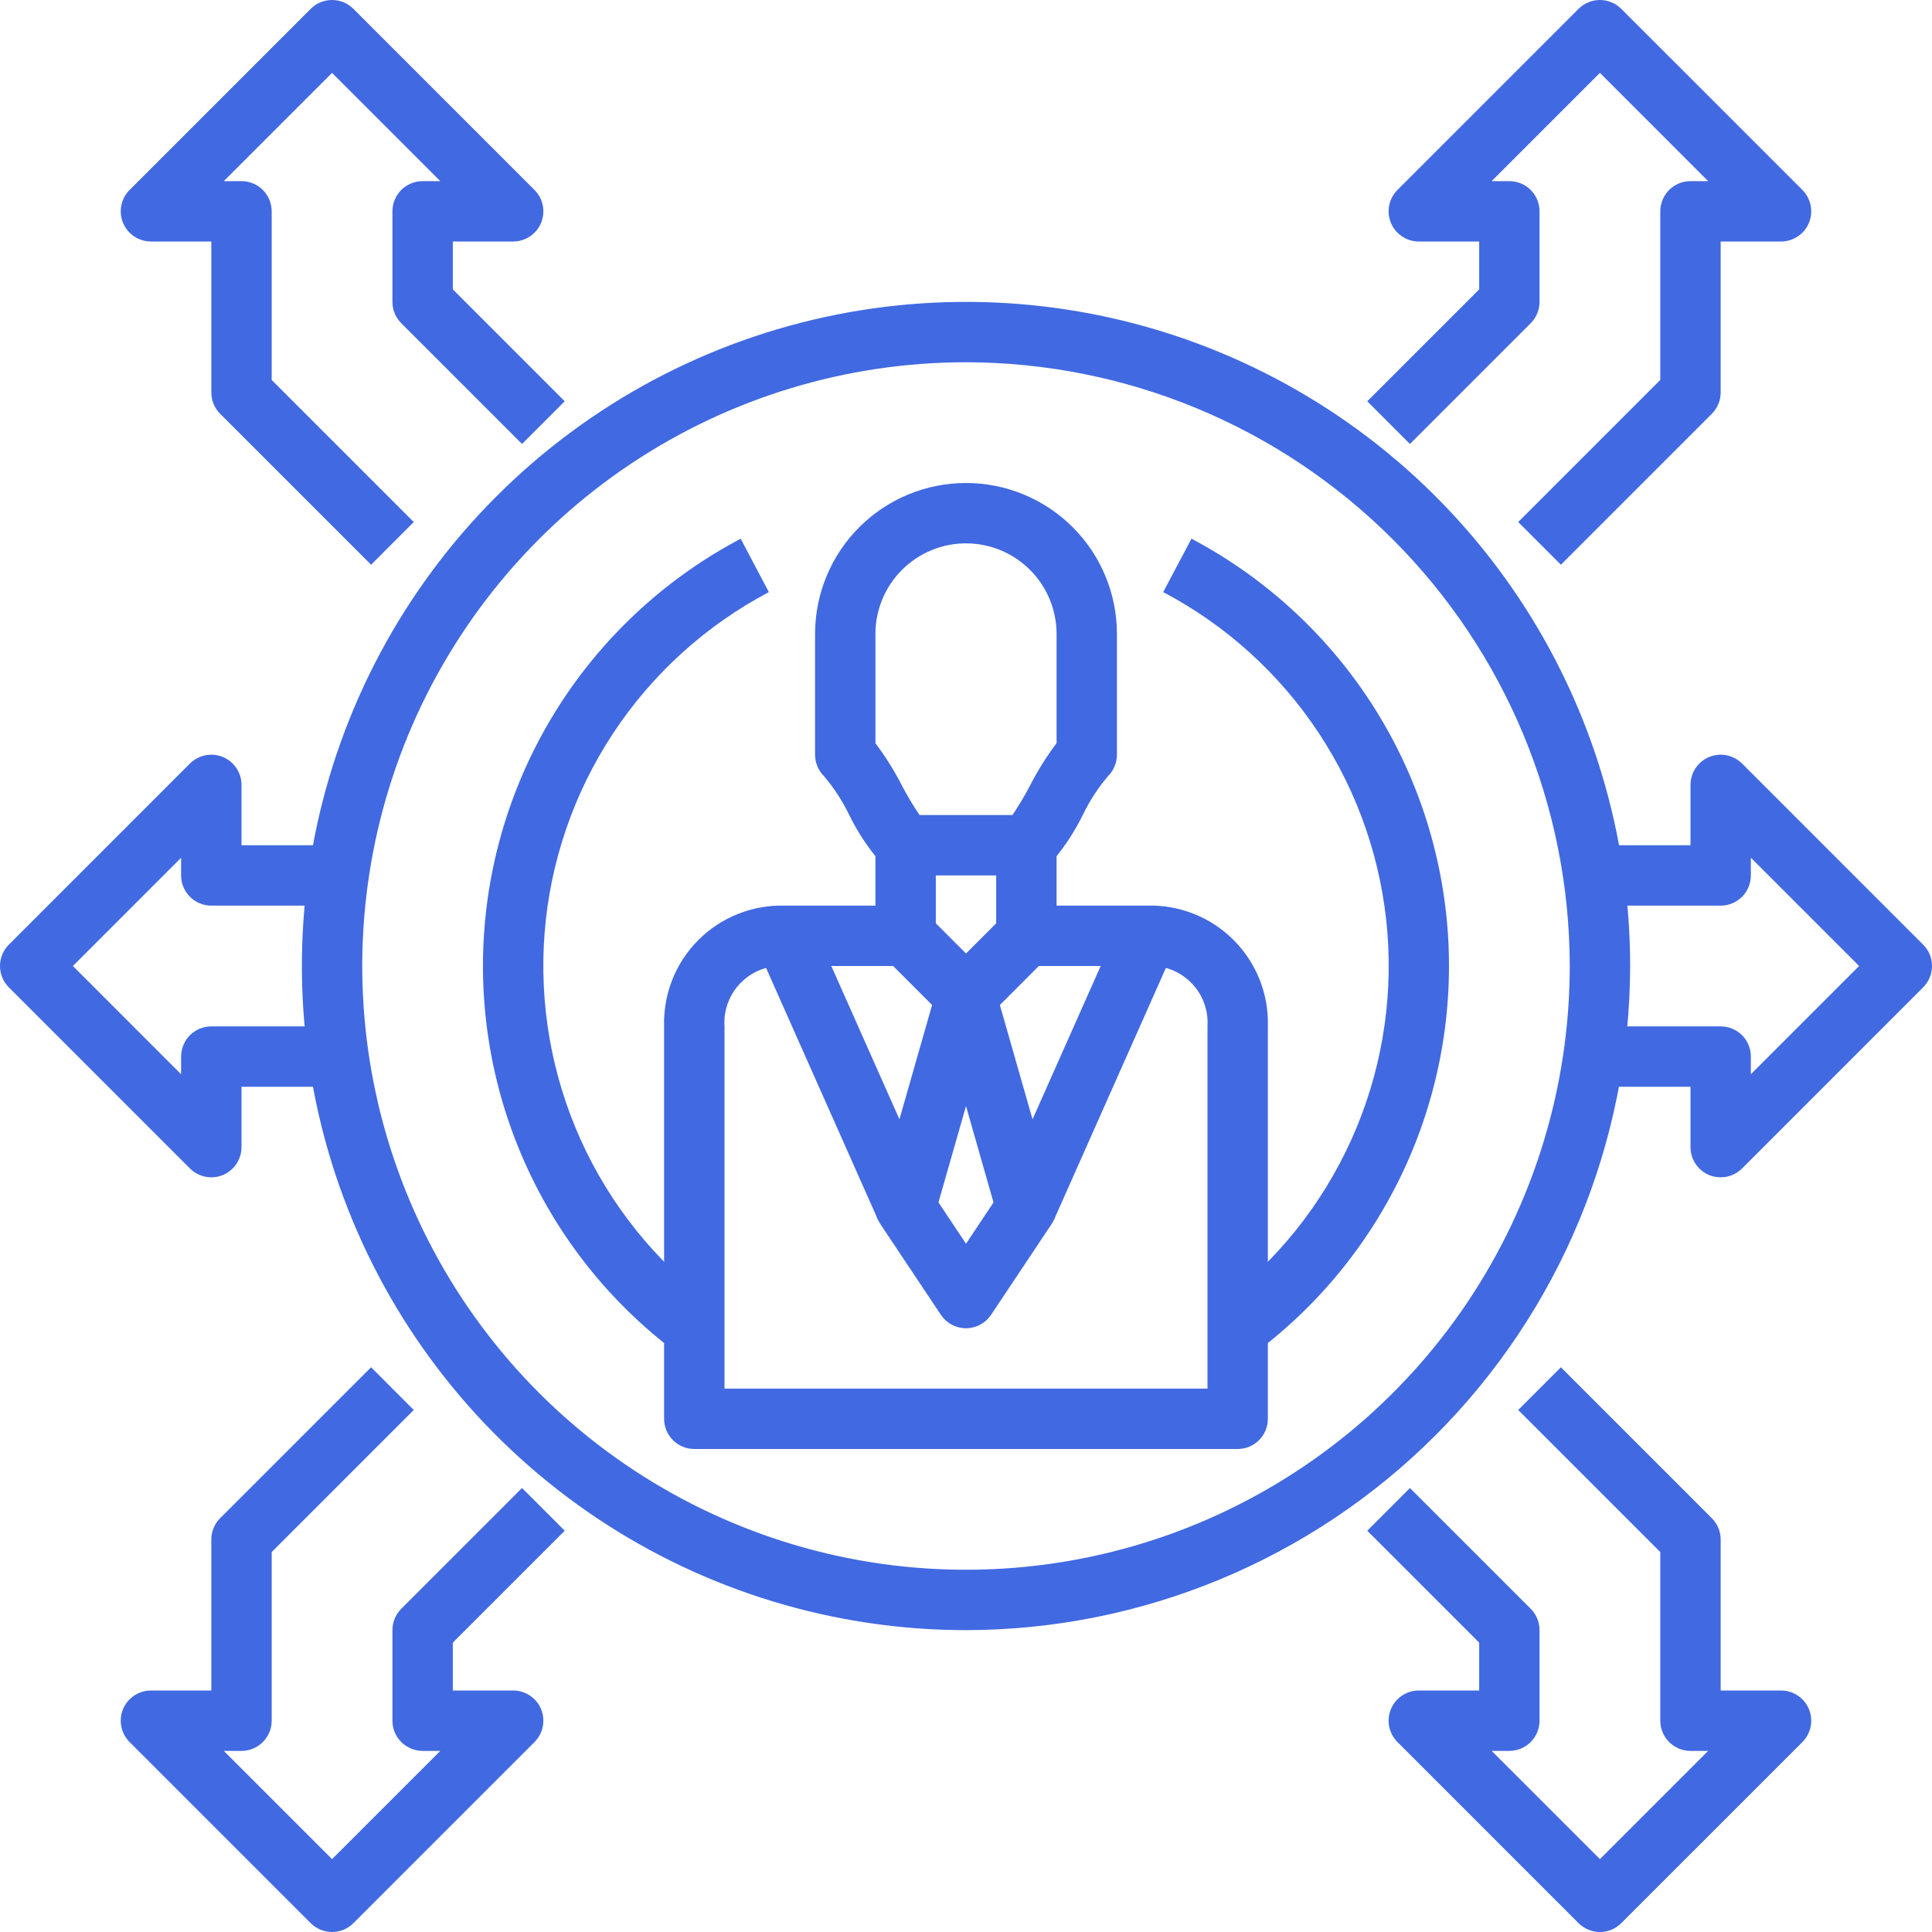 <svg width="50" height="50" viewBox="0 0 50 50" fill="none" xmlns="http://www.w3.org/2000/svg">
<path d="M26.562 22.656H23.438C23.23 22.656 23.032 22.574 22.885 22.427C22.519 22.023 22.211 21.569 21.972 21.079C21.798 20.721 21.58 20.387 21.323 20.084C21.176 19.937 21.094 19.738 21.094 19.531V16.406C21.094 15.37 21.505 14.377 22.238 13.644C22.97 12.912 23.964 12.5 25 12.5C26.036 12.5 27.03 12.912 27.762 13.644C28.495 14.377 28.906 15.37 28.906 16.406V19.531C28.906 19.738 28.824 19.937 28.677 20.084C28.42 20.386 28.202 20.721 28.029 21.079C27.789 21.569 27.481 22.023 27.115 22.427C26.968 22.574 26.77 22.656 26.562 22.656ZM23.799 21.094H26.201C26.368 20.848 26.521 20.592 26.659 20.327C26.855 19.944 27.084 19.578 27.344 19.234V16.406C27.344 15.785 27.097 15.188 26.657 14.749C26.218 14.309 25.622 14.062 25 14.062C24.378 14.062 23.782 14.309 23.343 14.749C22.903 15.188 22.656 15.785 22.656 16.406V19.235C22.916 19.579 23.145 19.945 23.341 20.329C23.479 20.592 23.632 20.848 23.799 21.094Z" fill="#4169E1"/>
<path d="M32.031 37.5H17.969C17.761 37.5 17.563 37.418 17.416 37.271C17.27 37.125 17.187 36.926 17.187 36.719V26.562C17.175 26.149 17.248 25.737 17.4 25.352C17.553 24.968 17.783 24.618 18.076 24.326C18.368 24.033 18.718 23.803 19.102 23.651C19.487 23.498 19.899 23.425 20.312 23.438H22.656V21.875H24.219V24.219C24.219 24.426 24.136 24.625 23.99 24.771C23.843 24.918 23.645 25 23.437 25H20.312C20.104 24.986 19.895 25.018 19.699 25.091C19.503 25.165 19.325 25.28 19.177 25.428C19.029 25.575 18.915 25.753 18.841 25.949C18.767 26.145 18.736 26.354 18.75 26.562V35.938H31.25V26.562C31.263 26.354 31.232 26.145 31.159 25.949C31.085 25.753 30.97 25.575 30.822 25.428C30.674 25.28 30.497 25.165 30.301 25.091C30.105 25.018 29.896 24.986 29.687 25H26.562C26.355 25 26.156 24.918 26.01 24.771C25.863 24.625 25.781 24.426 25.781 24.219V21.875H27.344V23.438H29.687C30.101 23.425 30.513 23.498 30.897 23.651C31.282 23.803 31.631 24.033 31.924 24.326C32.217 24.619 32.446 24.968 32.599 25.352C32.752 25.737 32.825 26.149 32.812 26.562V36.719C32.812 36.926 32.73 37.125 32.584 37.271C32.437 37.418 32.238 37.5 32.031 37.5Z" fill="#4169E1"/>
<path d="M25 26.563C24.792 26.563 24.594 26.48 24.447 26.334L22.885 24.771L23.989 23.666L25 24.677L26.01 23.666L27.114 24.771L25.552 26.334C25.405 26.48 25.207 26.563 25 26.563Z" fill="#4169E1"/>
<path d="M25 34.375C24.871 34.375 24.744 34.343 24.631 34.283C24.518 34.222 24.421 34.134 24.35 34.027L22.787 31.684C22.724 31.589 22.683 31.483 22.666 31.371C22.648 31.259 22.655 31.145 22.686 31.036L24.249 25.567C24.296 25.404 24.394 25.261 24.53 25.159C24.665 25.057 24.83 25.002 25 25.002C25.169 25.002 25.334 25.057 25.47 25.159C25.605 25.261 25.703 25.404 25.75 25.567L27.313 31.036C27.344 31.145 27.351 31.259 27.333 31.371C27.316 31.483 27.274 31.589 27.211 31.684L25.649 34.027C25.578 34.134 25.481 34.222 25.368 34.282C25.255 34.343 25.128 34.375 25 34.375ZM24.287 31.117L25 32.188L25.712 31.119L25 28.625L24.287 31.117Z" fill="#4169E1"/>
<path d="M28.974 23.901L25.849 30.932L27.277 31.567L30.402 24.535L28.974 23.901Z" fill="#4169E1"/>
<path d="M21.026 23.902L19.598 24.537L22.723 31.569L24.151 30.934L21.026 23.902Z" fill="#4169E1"/>
<path d="M25 42.188C21.601 42.188 18.278 41.179 15.451 39.291C12.625 37.402 10.422 34.718 9.121 31.577C7.82 28.437 7.48 24.981 8.143 21.647C8.806 18.313 10.443 15.25 12.847 12.847C15.25 10.443 18.313 8.806 21.647 8.143C24.981 7.48 28.437 7.82 31.577 9.121C34.718 10.422 37.402 12.625 39.291 15.451C41.179 18.278 42.188 21.601 42.188 25C42.182 29.557 40.37 33.925 37.148 37.148C33.925 40.37 29.557 42.182 25 42.188ZM25 9.375C21.91 9.375 18.889 10.291 16.319 12.008C13.75 13.725 11.747 16.166 10.564 19.021C9.382 21.876 9.072 25.017 9.675 28.048C10.278 31.079 11.766 33.863 13.951 36.049C16.137 38.234 18.921 39.722 21.952 40.325C24.983 40.928 28.124 40.618 30.979 39.436C33.834 38.253 36.275 36.25 37.992 33.681C39.709 31.111 40.625 28.09 40.625 25C40.62 20.858 38.972 16.886 36.043 13.957C33.114 11.027 29.143 9.38 25 9.375Z" fill="#4169E1"/>
<path d="M32.5 35L31.562 33.75C33.038 32.644 34.211 31.182 34.97 29.501C35.73 27.82 36.051 25.974 35.906 24.135C35.76 22.296 35.152 20.523 34.138 18.983C33.123 17.442 31.735 16.183 30.104 15.323L30.835 13.941C32.699 14.926 34.283 16.365 35.442 18.126C36.6 19.887 37.294 21.912 37.461 24.013C37.627 26.114 37.259 28.223 36.392 30.144C35.524 32.065 34.185 33.735 32.5 35Z" fill="#4169E1"/>
<path d="M17.5 35C15.813 33.736 14.474 32.065 13.607 30.144C12.739 28.223 12.372 26.113 12.538 24.012C12.705 21.911 13.4 19.885 14.559 18.125C15.719 16.364 17.304 14.926 19.169 13.942L19.898 15.324C18.267 16.184 16.879 17.443 15.864 18.983C14.85 20.524 14.241 22.296 14.095 24.135C13.95 25.974 14.271 27.82 15.03 29.501C15.79 31.182 16.962 32.644 18.438 33.75L17.5 35Z" fill="#4169E1"/>
<path d="M44.531 30.469C44.429 30.469 44.327 30.449 44.232 30.41C44.089 30.35 43.967 30.25 43.882 30.122C43.796 29.993 43.75 29.842 43.75 29.688V28.125H40.625V26.563H44.531C44.739 26.563 44.937 26.645 45.084 26.791C45.23 26.938 45.312 27.137 45.312 27.344V27.802L48.114 25L45.312 22.198V22.656C45.312 22.863 45.23 23.062 45.084 23.209C44.937 23.355 44.739 23.438 44.531 23.438H40.625V21.875H43.75V20.313C43.75 20.158 43.796 20.007 43.882 19.879C43.968 19.75 44.09 19.65 44.232 19.591C44.375 19.532 44.532 19.516 44.684 19.547C44.835 19.577 44.974 19.651 45.084 19.76L49.771 24.448C49.918 24.594 50 24.793 50 25C50 25.207 49.918 25.406 49.771 25.552L45.084 30.24C44.937 30.386 44.738 30.469 44.531 30.469Z" fill="#4169E1"/>
<path d="M5.469 30.469C5.261 30.469 5.063 30.386 4.916 30.24L0.229 25.552C0.082 25.406 0 25.207 0 25C0 24.793 0.082 24.594 0.229 24.448L4.916 19.76C5.026 19.651 5.165 19.577 5.316 19.547C5.468 19.516 5.625 19.532 5.768 19.591C5.91 19.65 6.032 19.75 6.118 19.879C6.204 20.007 6.25 20.158 6.25 20.313V21.875H9.375V23.438H5.469C5.261 23.438 5.063 23.355 4.916 23.209C4.77 23.062 4.687 22.863 4.687 22.656V22.198L1.886 25L4.687 27.802V27.344C4.687 27.137 4.77 26.938 4.916 26.791C5.063 26.645 5.261 26.563 5.469 26.563H9.375V28.125H6.25V29.688C6.25 29.842 6.204 29.993 6.118 30.122C6.032 30.25 5.911 30.35 5.768 30.41C5.673 30.449 5.571 30.469 5.469 30.469Z" fill="#4169E1"/>
<path d="M9.604 14.615L5.697 10.709C5.551 10.562 5.469 10.364 5.469 10.156V6.25H3.906C3.752 6.25 3.601 6.204 3.472 6.118C3.344 6.033 3.244 5.911 3.184 5.768C3.125 5.625 3.11 5.468 3.14 5.316C3.17 5.165 3.245 5.026 3.354 4.916L8.041 0.229C8.188 0.083 8.386 0 8.594 0C8.801 0 8.999 0.083 9.146 0.229L13.833 4.916C13.943 5.026 14.017 5.165 14.047 5.316C14.077 5.468 14.062 5.625 14.003 5.768C13.944 5.911 13.844 6.033 13.715 6.118C13.587 6.204 13.436 6.25 13.281 6.25H11.719V7.489L14.615 10.385L13.51 11.49L10.385 8.365C10.239 8.218 10.156 8.02 10.156 7.813V5.469C10.156 5.262 10.238 5.063 10.385 4.916C10.531 4.77 10.73 4.688 10.937 4.688H11.395L8.594 1.886L5.792 4.688H6.25C6.457 4.688 6.656 4.77 6.802 4.916C6.949 5.063 7.031 5.262 7.031 5.469V9.833L10.708 13.51L9.604 14.615Z" fill="#4169E1"/>
<path d="M40.396 14.615L39.291 13.51L42.968 9.833V5.469C42.968 5.262 43.051 5.063 43.197 4.916C43.344 4.77 43.542 4.688 43.75 4.688H44.207L41.406 1.886L38.604 4.688H39.062C39.269 4.688 39.468 4.77 39.614 4.916C39.761 5.063 39.843 5.262 39.843 5.469V7.813C39.843 8.02 39.761 8.218 39.614 8.365L36.489 11.49L35.385 10.385L38.281 7.489V6.25H36.718C36.564 6.25 36.413 6.204 36.284 6.118C36.156 6.033 36.056 5.911 35.997 5.768C35.938 5.625 35.922 5.468 35.952 5.316C35.982 5.165 36.057 5.026 36.166 4.916L40.853 0.229C41 0.083 41.199 0 41.406 0C41.613 0 41.812 0.083 41.958 0.229L46.646 4.916C46.755 5.026 46.829 5.165 46.859 5.316C46.89 5.468 46.874 5.625 46.815 5.768C46.756 5.911 46.656 6.033 46.527 6.118C46.399 6.204 46.248 6.25 46.093 6.25H44.531V10.156C44.531 10.364 44.449 10.562 44.302 10.709L40.396 14.615Z" fill="#4169E1"/>
<path d="M8.594 50C8.386 50 8.188 49.918 8.041 49.771L3.354 45.084C3.245 44.974 3.17 44.835 3.14 44.684C3.11 44.532 3.125 44.375 3.184 44.232C3.244 44.09 3.344 43.968 3.472 43.882C3.601 43.796 3.752 43.75 3.906 43.75H5.469V39.844C5.469 39.637 5.551 39.438 5.697 39.291L9.604 35.385L10.708 36.49L7.031 40.167V44.531C7.031 44.739 6.949 44.937 6.802 45.084C6.656 45.23 6.457 45.313 6.25 45.313H5.792L8.594 48.114L11.395 45.313H10.937C10.73 45.313 10.531 45.23 10.385 45.084C10.238 44.937 10.156 44.739 10.156 44.531V42.188C10.156 41.98 10.239 41.782 10.385 41.635L13.51 38.51L14.615 39.615L11.719 42.511V43.75H13.281C13.436 43.75 13.587 43.796 13.715 43.882C13.844 43.968 13.944 44.09 14.003 44.232C14.062 44.375 14.077 44.532 14.047 44.684C14.017 44.835 13.943 44.974 13.833 45.084L9.146 49.771C8.999 49.918 8.801 50 8.594 50Z" fill="#4169E1"/>
<path d="M41.406 50C41.199 50 41 49.918 40.853 49.771L36.166 45.084C36.057 44.974 35.982 44.835 35.952 44.684C35.922 44.532 35.938 44.375 35.997 44.232C36.056 44.09 36.156 43.968 36.284 43.882C36.413 43.796 36.564 43.75 36.718 43.75H38.281V42.511L35.385 39.615L36.489 38.51L39.614 41.635C39.761 41.782 39.843 41.98 39.843 42.188V44.531C39.843 44.739 39.761 44.937 39.614 45.084C39.468 45.23 39.269 45.313 39.062 45.313H38.604L41.406 48.114L44.207 45.313H43.75C43.542 45.313 43.344 45.23 43.197 45.084C43.051 44.937 42.968 44.739 42.968 44.531V40.167L39.291 36.49L40.396 35.385L44.302 39.291C44.449 39.438 44.531 39.637 44.531 39.844V43.75H46.093C46.248 43.75 46.399 43.796 46.527 43.882C46.656 43.968 46.756 44.09 46.815 44.232C46.874 44.375 46.89 44.532 46.859 44.684C46.829 44.835 46.755 44.974 46.646 45.084L41.958 49.771C41.812 49.918 41.613 50 41.406 50Z" fill="#4169E1"/>
</svg>
